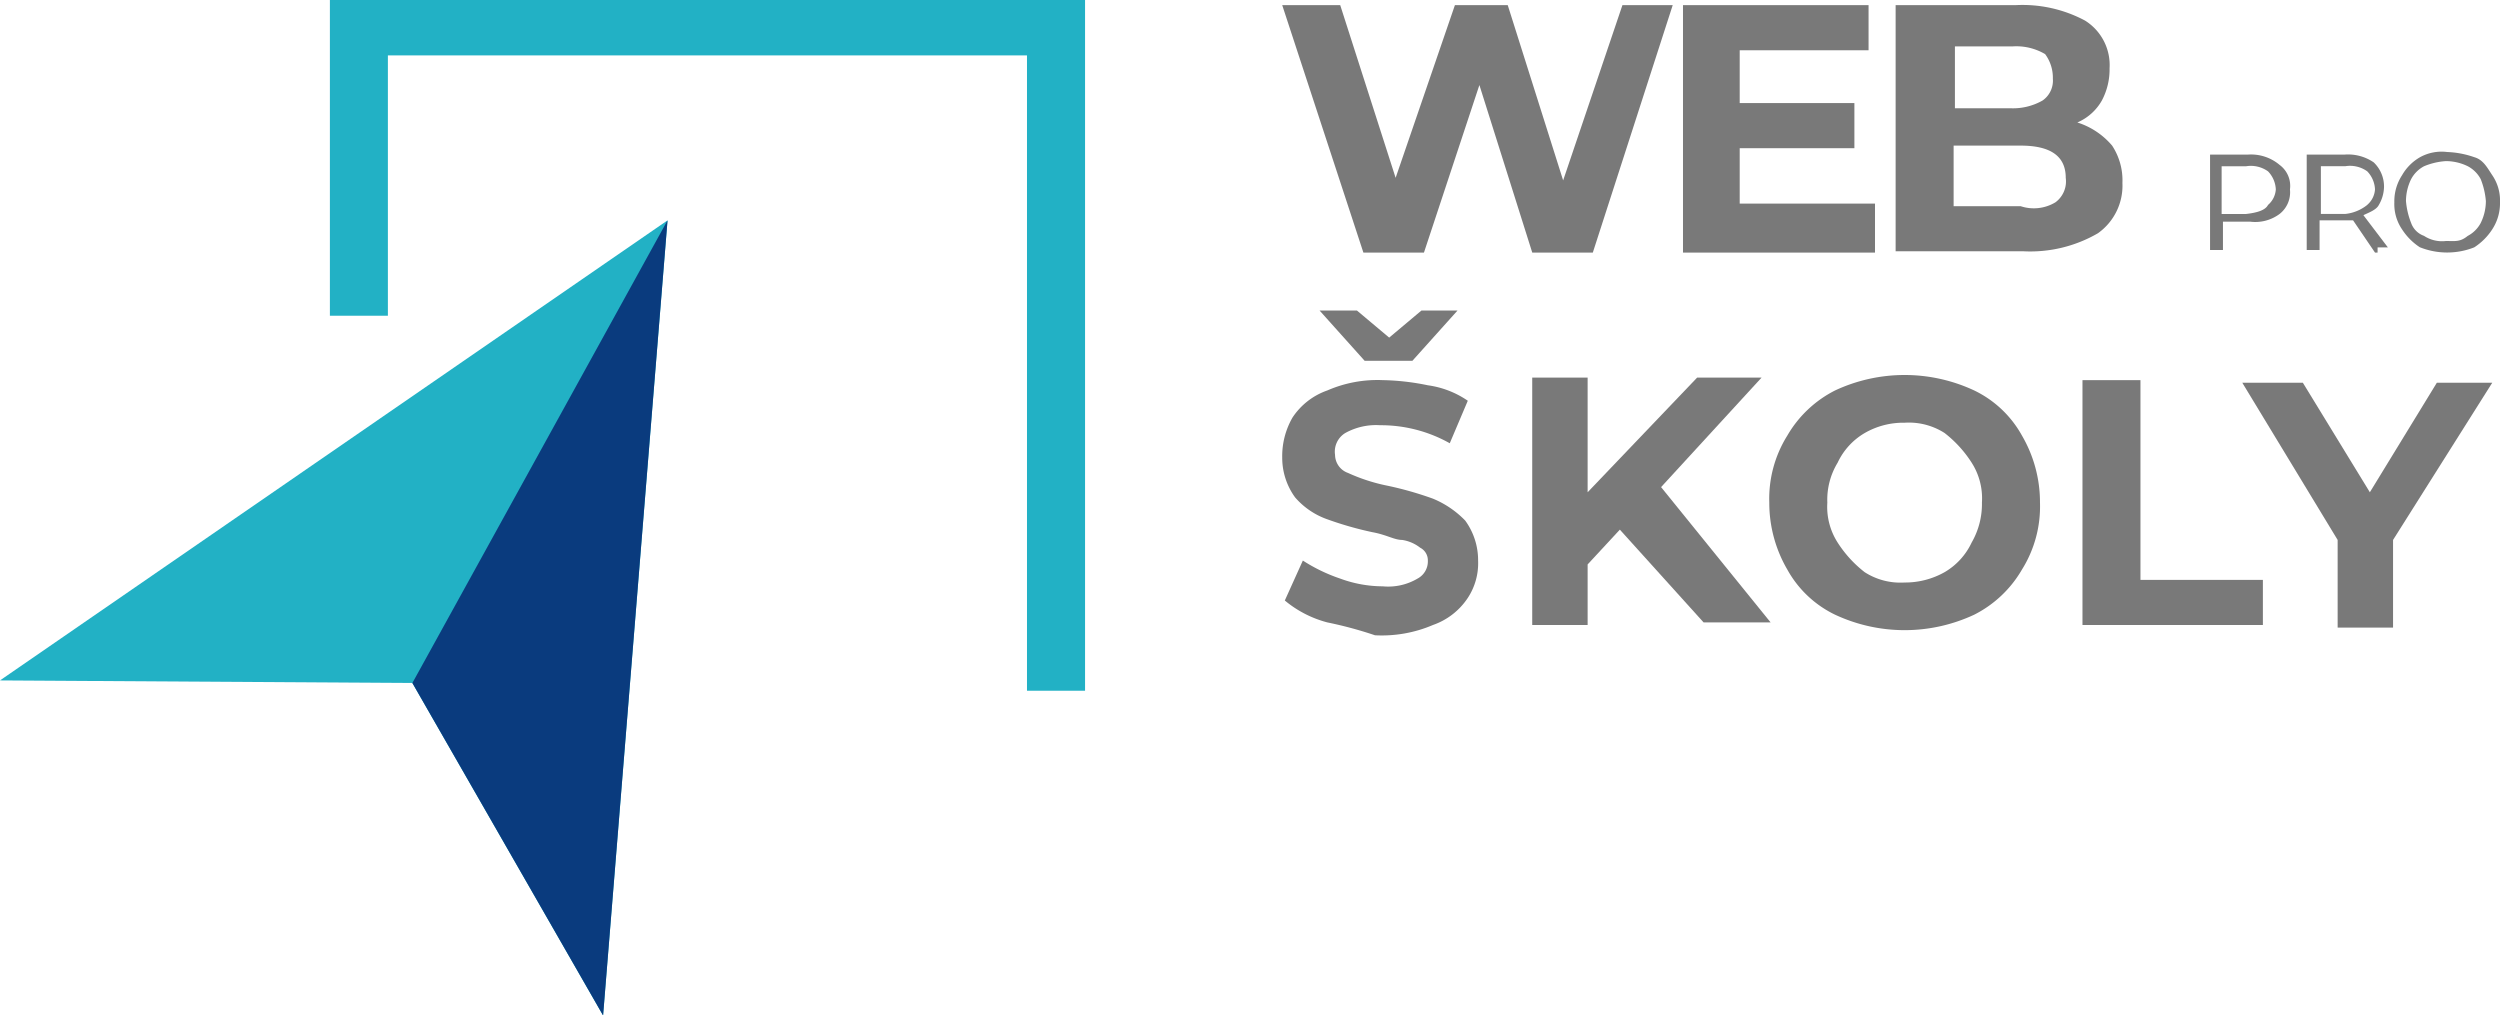 <svg xmlns="http://www.w3.org/2000/svg" width="172.86" height="70.213" viewBox="0 0 172.86 70.213">
  <g id="logo" transform="translate(-1 -0.6)">
    <path id="Path_1" data-name="Path 1" d="M1,49.51,47.156,17.7,42.7,72.677,29.513,49.688Z" transform="translate(0 -1.863)" fill="#22b1c5"/>
    <path id="Path_2" data-name="Path 2" d="M33,49.688,50.642,17.7,46.187,72.677Z" transform="translate(-3.487 -1.863)" fill="#0a3b7e"/>
    <path id="Path_3" data-name="Path 3" d="M78.815,48.359H74.8V4.431H30.61v18H26.6V.6H78.815Z" transform="translate(-2.79)" fill="#22b1c5"/>
    <g id="Group_1" data-name="Group 1" transform="translate(89.658 0.956)">
      <path id="Path_4" data-name="Path 4" d="M127.5,1l-5.524,17.108h-4.188L114.133,6.524,110.3,18.108h-4.188L100.5,1h4.01l3.831,11.94L112.44,1h3.653l3.831,12.118L124.023,1Z" transform="translate(-100.5 -1)" fill="#797979"/>
      <path id="Path_5" data-name="Path 5" d="M144.876,14.989v3.119H131.6V1h12.831V4.119h-8.91V7.772h7.93V10.89h-7.93v3.831h9.356Z" transform="translate(-103.889 -1)" fill="#797979"/>
      <path id="Path_6" data-name="Path 6" d="M163.069,10.712a4.361,4.361,0,0,1,.713,2.584,4.035,4.035,0,0,1-1.693,3.475,9.32,9.32,0,0,1-5.168,1.247H148.1V1h8.287A9.171,9.171,0,0,1,161.2,2.069a3.629,3.629,0,0,1,1.693,3.3,4.575,4.575,0,0,1-.535,2.228,3.551,3.551,0,0,1-1.693,1.515A5.218,5.218,0,0,1,163.069,10.712ZM152.2,4.119v4.01h3.831a4.122,4.122,0,0,0,2.228-.535,1.675,1.675,0,0,0,.713-1.515,2.742,2.742,0,0,0-.535-1.693,3.918,3.918,0,0,0-2.228-.535H152.2Zm6.95,10.514a1.8,1.8,0,0,0,.713-1.693c0-1.515-1.069-2.228-3.119-2.228H152.11V14.9h4.633A2.889,2.889,0,0,0,159.149,14.633Z" transform="translate(-105.687 -1)" fill="#797979"/>
      <path id="Path_7" data-name="Path 7" d="M177.312,13.313a1.8,1.8,0,0,1,.713,1.693,1.9,1.9,0,0,1-.713,1.693,2.82,2.82,0,0,1-2.049.535h-1.871v1.96H172.5V12.6h2.584A3.059,3.059,0,0,1,177.312,13.313Zm-.8,2.762a1.54,1.54,0,0,0,.535-1.069,1.925,1.925,0,0,0-.535-1.247,2.041,2.041,0,0,0-1.515-.356H173.3v3.3h1.693C175.8,16.61,176.331,16.431,176.51,16.075Z" transform="translate(-108.346 -2.264)" fill="#797979"/>
      <path id="Path_8" data-name="Path 8" d="M184.722,19.372l-1.515-2.228h-2.317v2.049H180V12.6h2.584a3.139,3.139,0,0,1,2.049.535,2.312,2.312,0,0,1,.713,1.693,2.575,2.575,0,0,1-.356,1.247c-.178.356-.713.535-1.069.713l1.693,2.228H184.9v.356Zm-.535-3.3a1.54,1.54,0,0,0,.535-1.069,1.925,1.925,0,0,0-.535-1.247,2.041,2.041,0,0,0-1.515-.356H180.98v3.3h1.693A2.9,2.9,0,0,0,184.188,16.075Z" transform="translate(-109.163 -2.264)" fill="#797979"/>
      <path id="Path_9" data-name="Path 9" d="M188.582,18.994a4.164,4.164,0,0,1-1.247-1.247,3.1,3.1,0,0,1-.535-1.871A3.294,3.294,0,0,1,187.335,14a3.35,3.35,0,0,1,1.247-1.247,3.08,3.08,0,0,1,1.871-.356,6.341,6.341,0,0,1,1.871.356c.624.178.891.713,1.247,1.247a3.1,3.1,0,0,1,.535,1.871,3.294,3.294,0,0,1-.535,1.871,4.164,4.164,0,0,1-1.247,1.247,5.09,5.09,0,0,1-3.742,0Zm3.3-.8a2.147,2.147,0,0,0,.891-.891,3.446,3.446,0,0,0,.356-1.515,5.283,5.283,0,0,0-.356-1.515,2.147,2.147,0,0,0-.891-.891,3.446,3.446,0,0,0-1.515-.356,4.684,4.684,0,0,0-1.515.356,2.147,2.147,0,0,0-.891.891,3.446,3.446,0,0,0-.356,1.515,5.283,5.283,0,0,0,.356,1.515,1.464,1.464,0,0,0,.891.891,2.266,2.266,0,0,0,1.515.356C190.988,18.548,191.344,18.637,191.879,18.192Z" transform="translate(-109.904 -2.242)" fill="#797979"/>
      <path id="Path_10" data-name="Path 10" d="M103.619,46.263a7.6,7.6,0,0,1-2.94-1.515l1.247-2.762a11.573,11.573,0,0,0,2.584,1.247,8.554,8.554,0,0,0,2.94.535,3.987,3.987,0,0,0,2.406-.535,1.345,1.345,0,0,0,.713-1.247.98.98,0,0,0-.535-.891,2.661,2.661,0,0,0-1.247-.535c-.535,0-1.069-.356-2.049-.535a23.566,23.566,0,0,1-3.119-.891,5.246,5.246,0,0,1-2.228-1.515,4.649,4.649,0,0,1-.891-2.762,5.331,5.331,0,0,1,.713-2.762,4.766,4.766,0,0,1,2.406-1.871,8.66,8.66,0,0,1,3.831-.713,16.661,16.661,0,0,1,3.119.356,6.413,6.413,0,0,1,2.762,1.069l-1.247,2.94a9.7,9.7,0,0,0-4.812-1.247,4.374,4.374,0,0,0-2.406.535,1.506,1.506,0,0,0-.713,1.515,1.34,1.34,0,0,0,.891,1.247,12.48,12.48,0,0,0,2.762.891,23.566,23.566,0,0,1,3.119.891,6.6,6.6,0,0,1,2.228,1.515,4.649,4.649,0,0,1,.891,2.762,4.361,4.361,0,0,1-.713,2.584,4.766,4.766,0,0,1-2.406,1.871,8.979,8.979,0,0,1-4.01.713A27.539,27.539,0,0,0,103.619,46.263Zm9-21.563L109.5,28.175h-3.3L103.084,24.7h2.584l2.228,1.871,2.228-1.871Z" transform="translate(-100.5 -3.583)" fill="#797979"/>
      <path id="Path_11" data-name="Path 11" d="M125.959,40.414l-2.228,2.406v4.188H119.9V29.9h3.831v7.93l7.574-7.93h4.455l-6.95,7.574,7.574,9.356h-4.633Z" transform="translate(-102.614 -4.149)" fill="#797979"/>
      <path id="Path_12" data-name="Path 12" d="M142.844,46.273a7.475,7.475,0,0,1-3.3-3.119,9.147,9.147,0,0,1-1.247-4.633,8.229,8.229,0,0,1,1.247-4.633,7.977,7.977,0,0,1,3.3-3.119,11.361,11.361,0,0,1,9.623,0,7.475,7.475,0,0,1,3.3,3.119,9.147,9.147,0,0,1,1.247,4.633,8.229,8.229,0,0,1-1.247,4.633,7.977,7.977,0,0,1-3.3,3.119,11.361,11.361,0,0,1-9.623,0Zm7.574-2.94a4.658,4.658,0,0,0,1.871-2.049A5.331,5.331,0,0,0,153,38.521a4.571,4.571,0,0,0-.713-2.762,8.142,8.142,0,0,0-1.871-2.049A4.572,4.572,0,0,0,147.656,33a5.331,5.331,0,0,0-2.762.713,4.658,4.658,0,0,0-1.871,2.049,4.93,4.93,0,0,0-.713,2.762,4.572,4.572,0,0,0,.713,2.762,8.142,8.142,0,0,0,1.871,2.049,4.572,4.572,0,0,0,2.762.713A5.551,5.551,0,0,0,150.418,43.333Z" transform="translate(-104.619 -4.127)" fill="#797979"/>
      <path id="Path_13" data-name="Path 13" d="M162.778,30.1h3.831V43.911h8.465V47.03H162.6V30.1h.178Z" transform="translate(-107.267 -4.171)" fill="#797979"/>
      <path id="Path_14" data-name="Path 14" d="M185.425,41.171V47.23h-3.831V41.171L175,30.3h4.188l4.633,7.574,4.633-7.574h3.831Z" transform="translate(-108.618 -4.193)" fill="#797979"/>
    </g>
  </g>
</svg>
